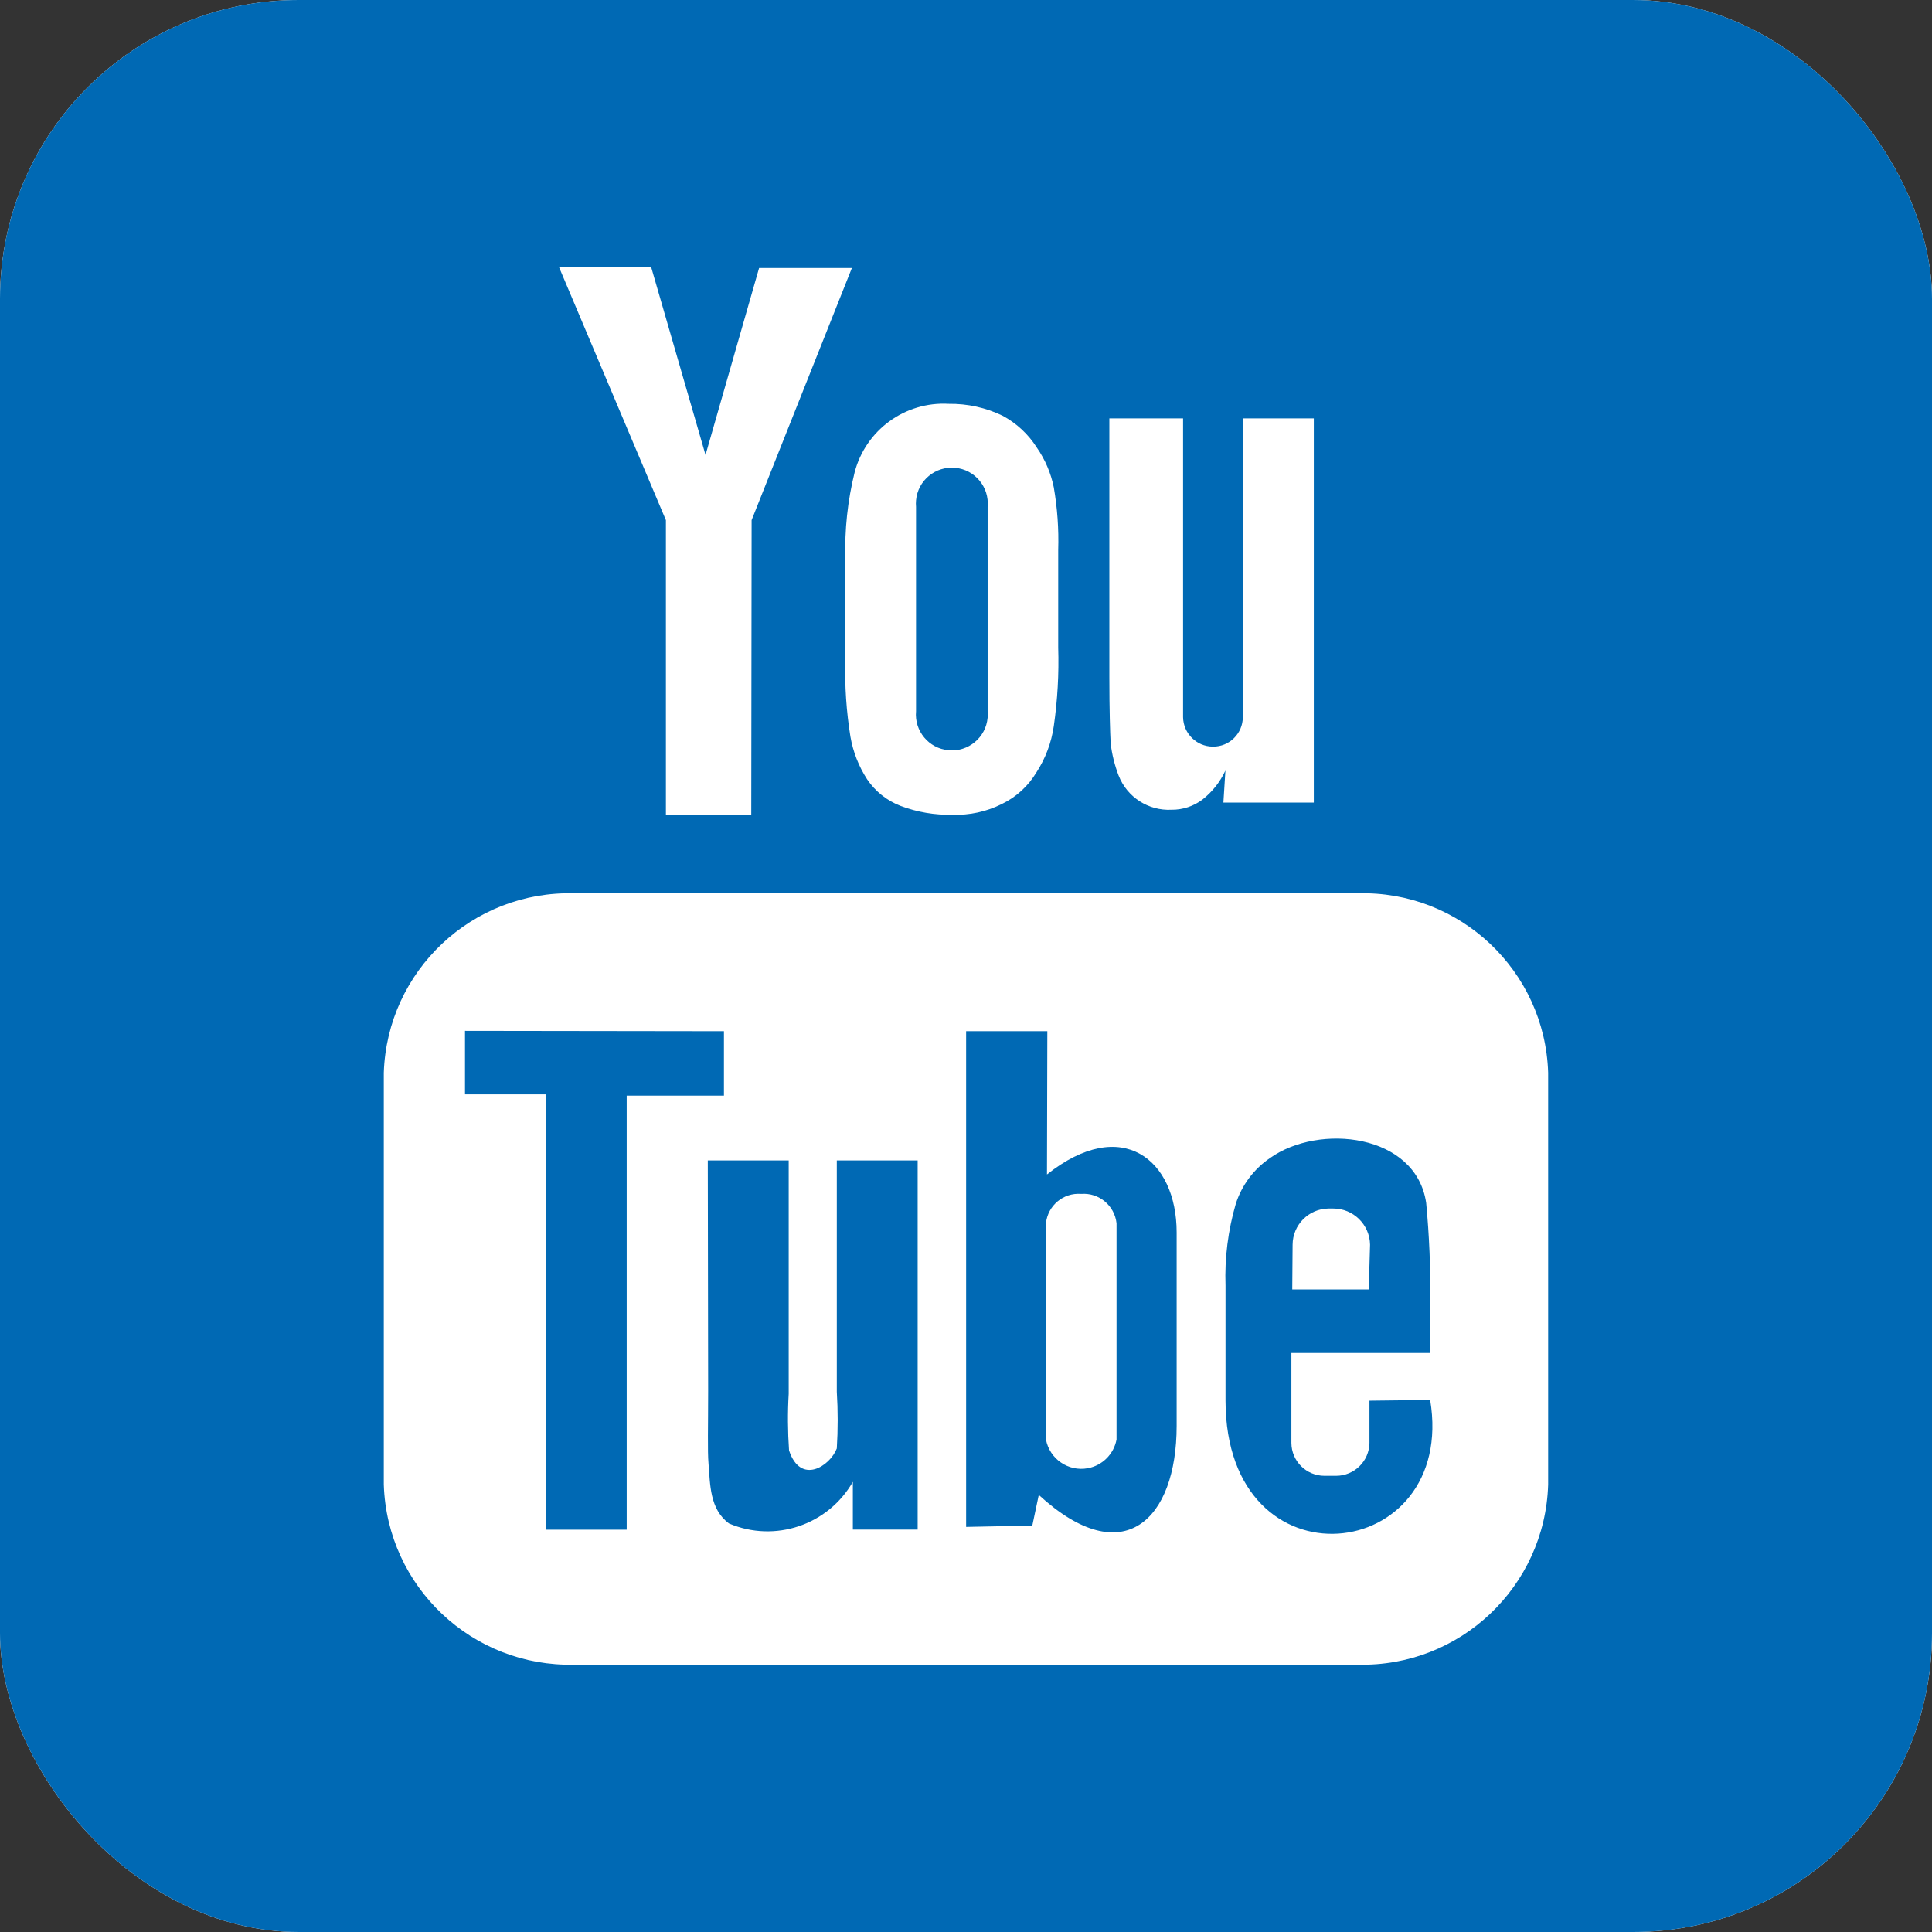<?xml version="1.0" encoding="UTF-8"?><svg id="b" xmlns="http://www.w3.org/2000/svg" width="38.187" height="38.187" viewBox="0 0 38.187 38.187"><rect x="0" y="0" width="38.187" height="38.187" fill="#333333" stroke="none"/><defs><style>.d{fill:#fff;}.e{fill:#0069b4;}</style></defs><g id="c"><rect class="d" width="38.187" height="38.187" rx="5.904" ry="5.904"/><rect class="e" width="38.187" height="38.187" rx="5.904" ry="5.904"/><path class="d" d="M27.053,25.486h-1.511l.007-.884c.002-.391,.316-.709,.708-.715h.094c.397-.001,.722,.317,.729,.715l-.026,.884Zm-5.684-1.888c-.351-.028-.659,.23-.695,.58v4.275c.072,.385,.443,.639,.828,.567,.288-.054,.513-.279,.567-.567v-4.275c-.039-.351-.349-.608-.701-.58h0Zm9.231-2.394v8.139c-.062,2.019-1.743,3.61-3.763,3.56H11.355c-2.021,.05-3.704-1.539-3.769-3.56v-8.139c.066-2.018,1.751-3.603,3.769-3.547h15.482c2.017-.056,3.7,1.53,3.763,3.547ZM12.387,30.233v-8.577h1.922v-1.274l-5.118-.007v1.255h1.599v8.605h1.597v-.002Zm5.752-7.296h-1.599v4.572c.023,.373,.023,.747,0,1.12-.135,.351-.715,.729-.944,.04-.026-.373-.029-.747-.007-1.12v-4.612h-1.599l.007,4.545c0,.688-.014,1.214,.007,1.443,.034,.418,.021,.903,.405,1.187,.906,.386,1.958,.033,2.448-.823v.944h1.281v-7.295Zm5.118,5.246v-3.823c0-1.443-1.085-2.32-2.563-1.146l.007-2.832h-1.605v9.798l1.308-.026,.128-.606c1.673,1.536,2.725,.485,2.725-1.364v-.001Zm5.011-.512l-1.2,.014v.837c-.006,.36-.3,.648-.66,.648h-.229c-.359,0-.651-.289-.654-.648v-1.78h2.745v-1.031c.007-.646-.02-1.292-.081-1.936-.203-1.369-2.118-1.578-3.089-.884-.319,.218-.556,.536-.674,.903-.153,.525-.222,1.071-.203,1.618v2.273c.006,3.776,4.584,3.236,4.045-.014h-.001Zm-6.157-12.34c.167,.426,.588,.697,1.045,.674,.221,.002,.437-.069,.613-.203,.194-.152,.349-.349,.452-.573l-.04,.634h1.787v-7.593h-1.403v5.907c-.002,.322-.265,.582-.587,.58-.002,0-.004,0-.007,0-.321-.002-.581-.26-.587-.58v-5.907h-1.457v5.118c0,.648,.014,1.085,.026,1.308,.026,.217,.079,.429,.157,.633v.001Zm-5.401-4.288c-.018-.574,.044-1.148,.182-1.706,.218-.837,.997-1.404,1.861-1.355,.369-.005,.734,.075,1.065,.236,.275,.148,.507,.364,.674,.627,.165,.238,.28,.506,.337,.79,.07,.407,.1,.821,.087,1.234v1.929c.016,.519-.013,1.038-.087,1.552-.047,.327-.164,.64-.344,.917-.163,.272-.402,.49-.688,.627-.301,.15-.635,.222-.971,.21-.35,.008-.698-.051-1.026-.175-.269-.103-.5-.287-.661-.526-.166-.256-.278-.542-.33-.843-.08-.497-.114-1.001-.101-1.504v-2.013h.001Zm1.396,3.014c-.036,.391,.252,.737,.643,.772,.391,.036,.737-.252,.772-.643,.004-.043,.004-.086,0-.129v-4.039c.036-.391-.252-.737-.643-.772s-.737,.252-.772,.643c-.004,.043-.004,.086,0,.129v4.039Zm-4.943,2.043h1.686l.007-5.82,1.982-4.983h-1.834l-1.059,3.695-1.073-3.708h-1.821l2.111,4.997v5.819l0,0Z"/></g></svg>